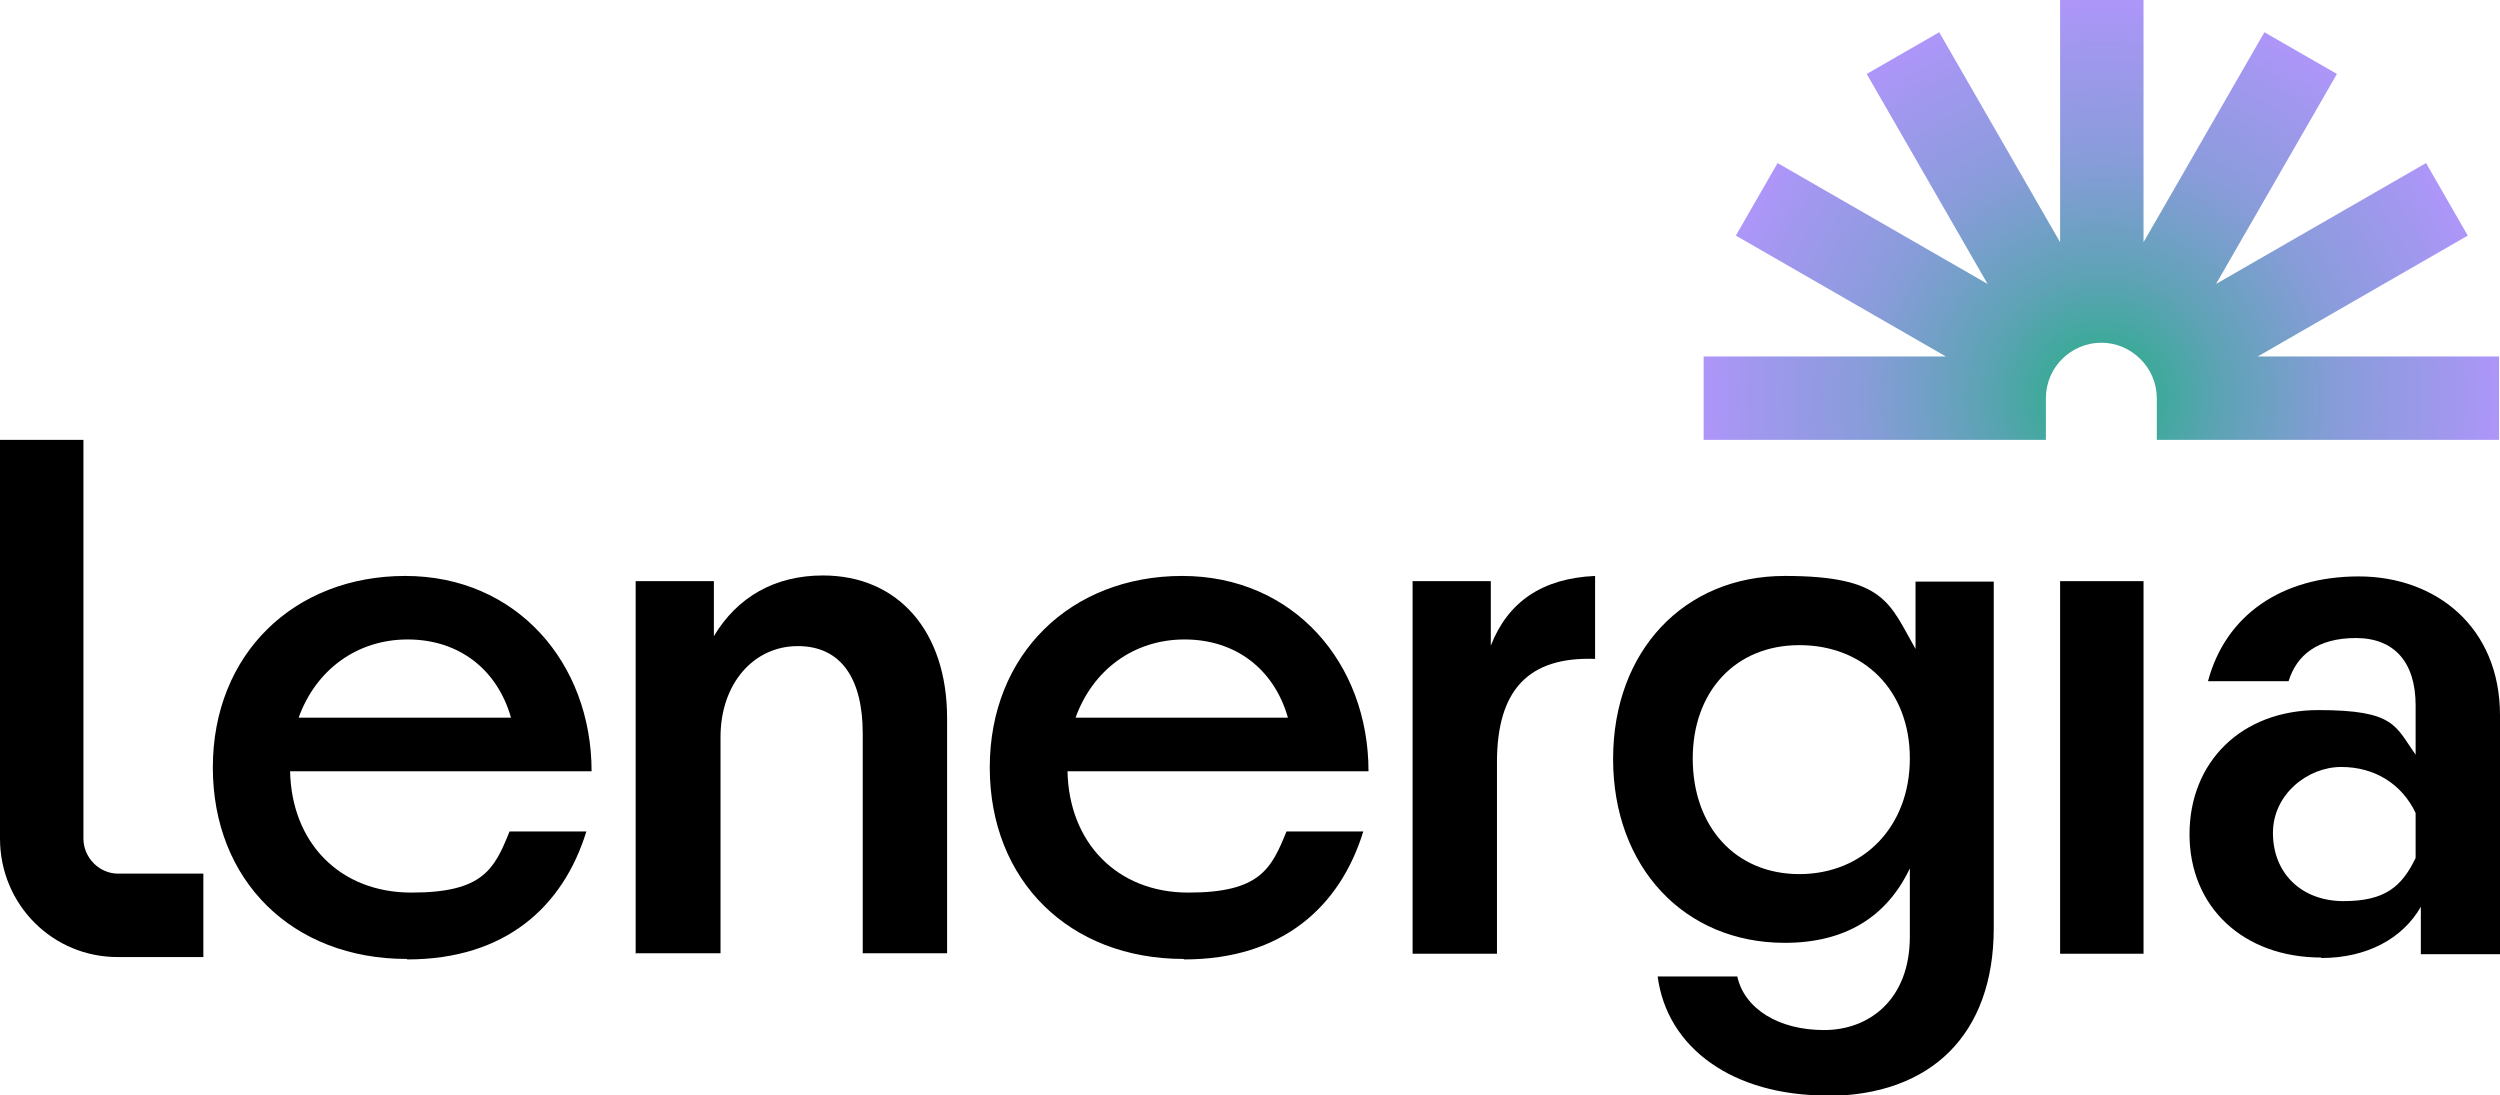 <?xml version="1.0" encoding="UTF-8"?>
<svg xmlns="http://www.w3.org/2000/svg" xmlns:xlink="http://www.w3.org/1999/xlink" id="Layer_1" version="1.1" viewBox="0 0 527.4 231.1">
  <!-- Generator: Adobe Illustrator 29.1.0, SVG Export Plug-In . SVG Version: 2.1.0 Build 142)  -->
  <defs>
    <style>
      .st0 {
        fill-rule: evenodd;
      }

      .st1 {
        fill: url(#Sfumatura_senza_nome);
      }
    </style>
    <radialGradient id="Sfumatura_senza_nome" data-name="Sfumatura senza nome" cx="443.4" cy="-74.7" fx="443.4" fy="-74.7" r="84.9" gradientTransform="translate(0 9.1) scale(1 -1)" gradientUnits="userSpaceOnUse">
      <stop offset="0" stop-color="#23ae84"></stop>
      <stop offset=".3" stop-color="#5da3b5"></stop>
      <stop offset=".6" stop-color="#899cda"></stop>
      <stop offset=".9" stop-color="#a497f1"></stop>
      <stop offset="1" stop-color="#af96fa"></stop>
    </radialGradient>
  </defs>
  <path d="M489.7,202c-16.5,0-27.8-10.7-27.8-26s11-26.2,27.2-26.2,16.2,3.4,20.5,9.4v-10.4c0-9.1-4.5-14.2-12.6-14.2s-12.5,3.6-14.2,9.1h-17c3.7-13.9,15.5-22.1,31.8-22.1s29.8,10.7,29.8,29.3v50.4h-16.7v-10c-3.9,6.8-11.5,10.8-21,10.8h0ZM479.5,175.7c0,8.6,6.1,14.4,14.9,14.4s12.3-3.1,15.2-9.1v-9.5c-2.9-6.1-8.6-9.7-15.7-9.7s-14.4,5.8-14.4,13.9h0Z"></path>
  <path d="M434.6,201.2v-78.6h17.6v78.6h-17.6Z"></path>
  <path d="M385.3,231.1c-19.6,0-33.6-9.9-35.6-25.1h16.8c1.5,6.8,8.7,11.3,18.3,11.3s18.1-6.5,18.1-19.7v-14.4c-4.9,10.3-13.7,15.7-26.4,15.7-21.2,0-36.2-16-36.2-38.8s15-38.6,36.2-38.6,22.1,5.8,27.6,15.4v-14.2h16.5v73.1c0,22.3-13.1,35.4-35.4,35.4h0ZM357.1,160c0,14.4,9,24.4,22.5,24.4s23.3-10,23.3-24.4-9.7-23.9-23.3-23.9-22.5,9.9-22.5,23.9Z"></path>
  <path d="M298,201.2v-78.6h16.5v13.6c3.6-9.2,10.8-14.2,22-14.7v17.5c-14.1-.5-20.7,6.6-20.7,21.8v40.4h-17.8,0Z"></path>
  <path d="M249.7,202.3c-24.1,0-40.9-16.5-40.9-40.4s17.1-40.4,40.6-40.4,39.3,18.4,39.3,41.2h-63.5c.3,15,10.4,25.6,25.5,25.6s17.5-5,20.7-12.9h16.2c-4.9,15.9-17.1,27-37.8,27h0ZM226.9,151.4h44.8c-2.9-10.2-11-16.5-21.8-16.5s-19.4,6.5-23,16.5h0Z"></path>
  <path d="M134.1,201.2v-78.6h16.5v11.6c4.9-8.2,12.8-12.8,23-12.8,15.9,0,26.2,11.8,26.2,30.1v49.6h-17.8v-46.4c0-11.3-4.4-18.4-13.7-18.4s-16.3,7.9-16.3,19.2v45.6h-17.8,0Z"></path>
  <path d="M85.8,202.3c-24.1,0-40.9-16.5-40.9-40.4s17.1-40.4,40.6-40.4,39.3,18.4,39.3,41.2h-63.6c.3,15,10.4,25.6,25.6,25.6s17.5-5,20.7-12.9h16.2c-4.9,15.9-17.1,27-37.8,27h0ZM63,151.4h44.8c-2.9-10.2-11-16.5-21.8-16.5s-19.4,6.5-23,16.5h0Z"></path>
  <path class="st0" d="M0,176.9v-84.1h17.6v84.1c0,4,3.3,7.4,7.3,7.4h18v17.6h-17.9C11.1,202,0,190.8,0,176.9Z"></path>
  <path class="st1" d="M527.4,75.2h-51.1l44.3-25.5-8.8-15.3-44.3,25.5,25.5-44.3-15.3-8.8-25.5,44.3V0h-17.6v51.1l-25.5-44.3-15.3,8.8,25.5,44.3-44.3-25.5-8.8,15.3,44.3,25.5h-51.1v17.6h72.2v-8.8c0-6.5,5.3-11.7,11.7-11.7s11.7,5.3,11.7,11.7v8.8h72.2v-17.6h.2,0Z"></path>
</svg>
